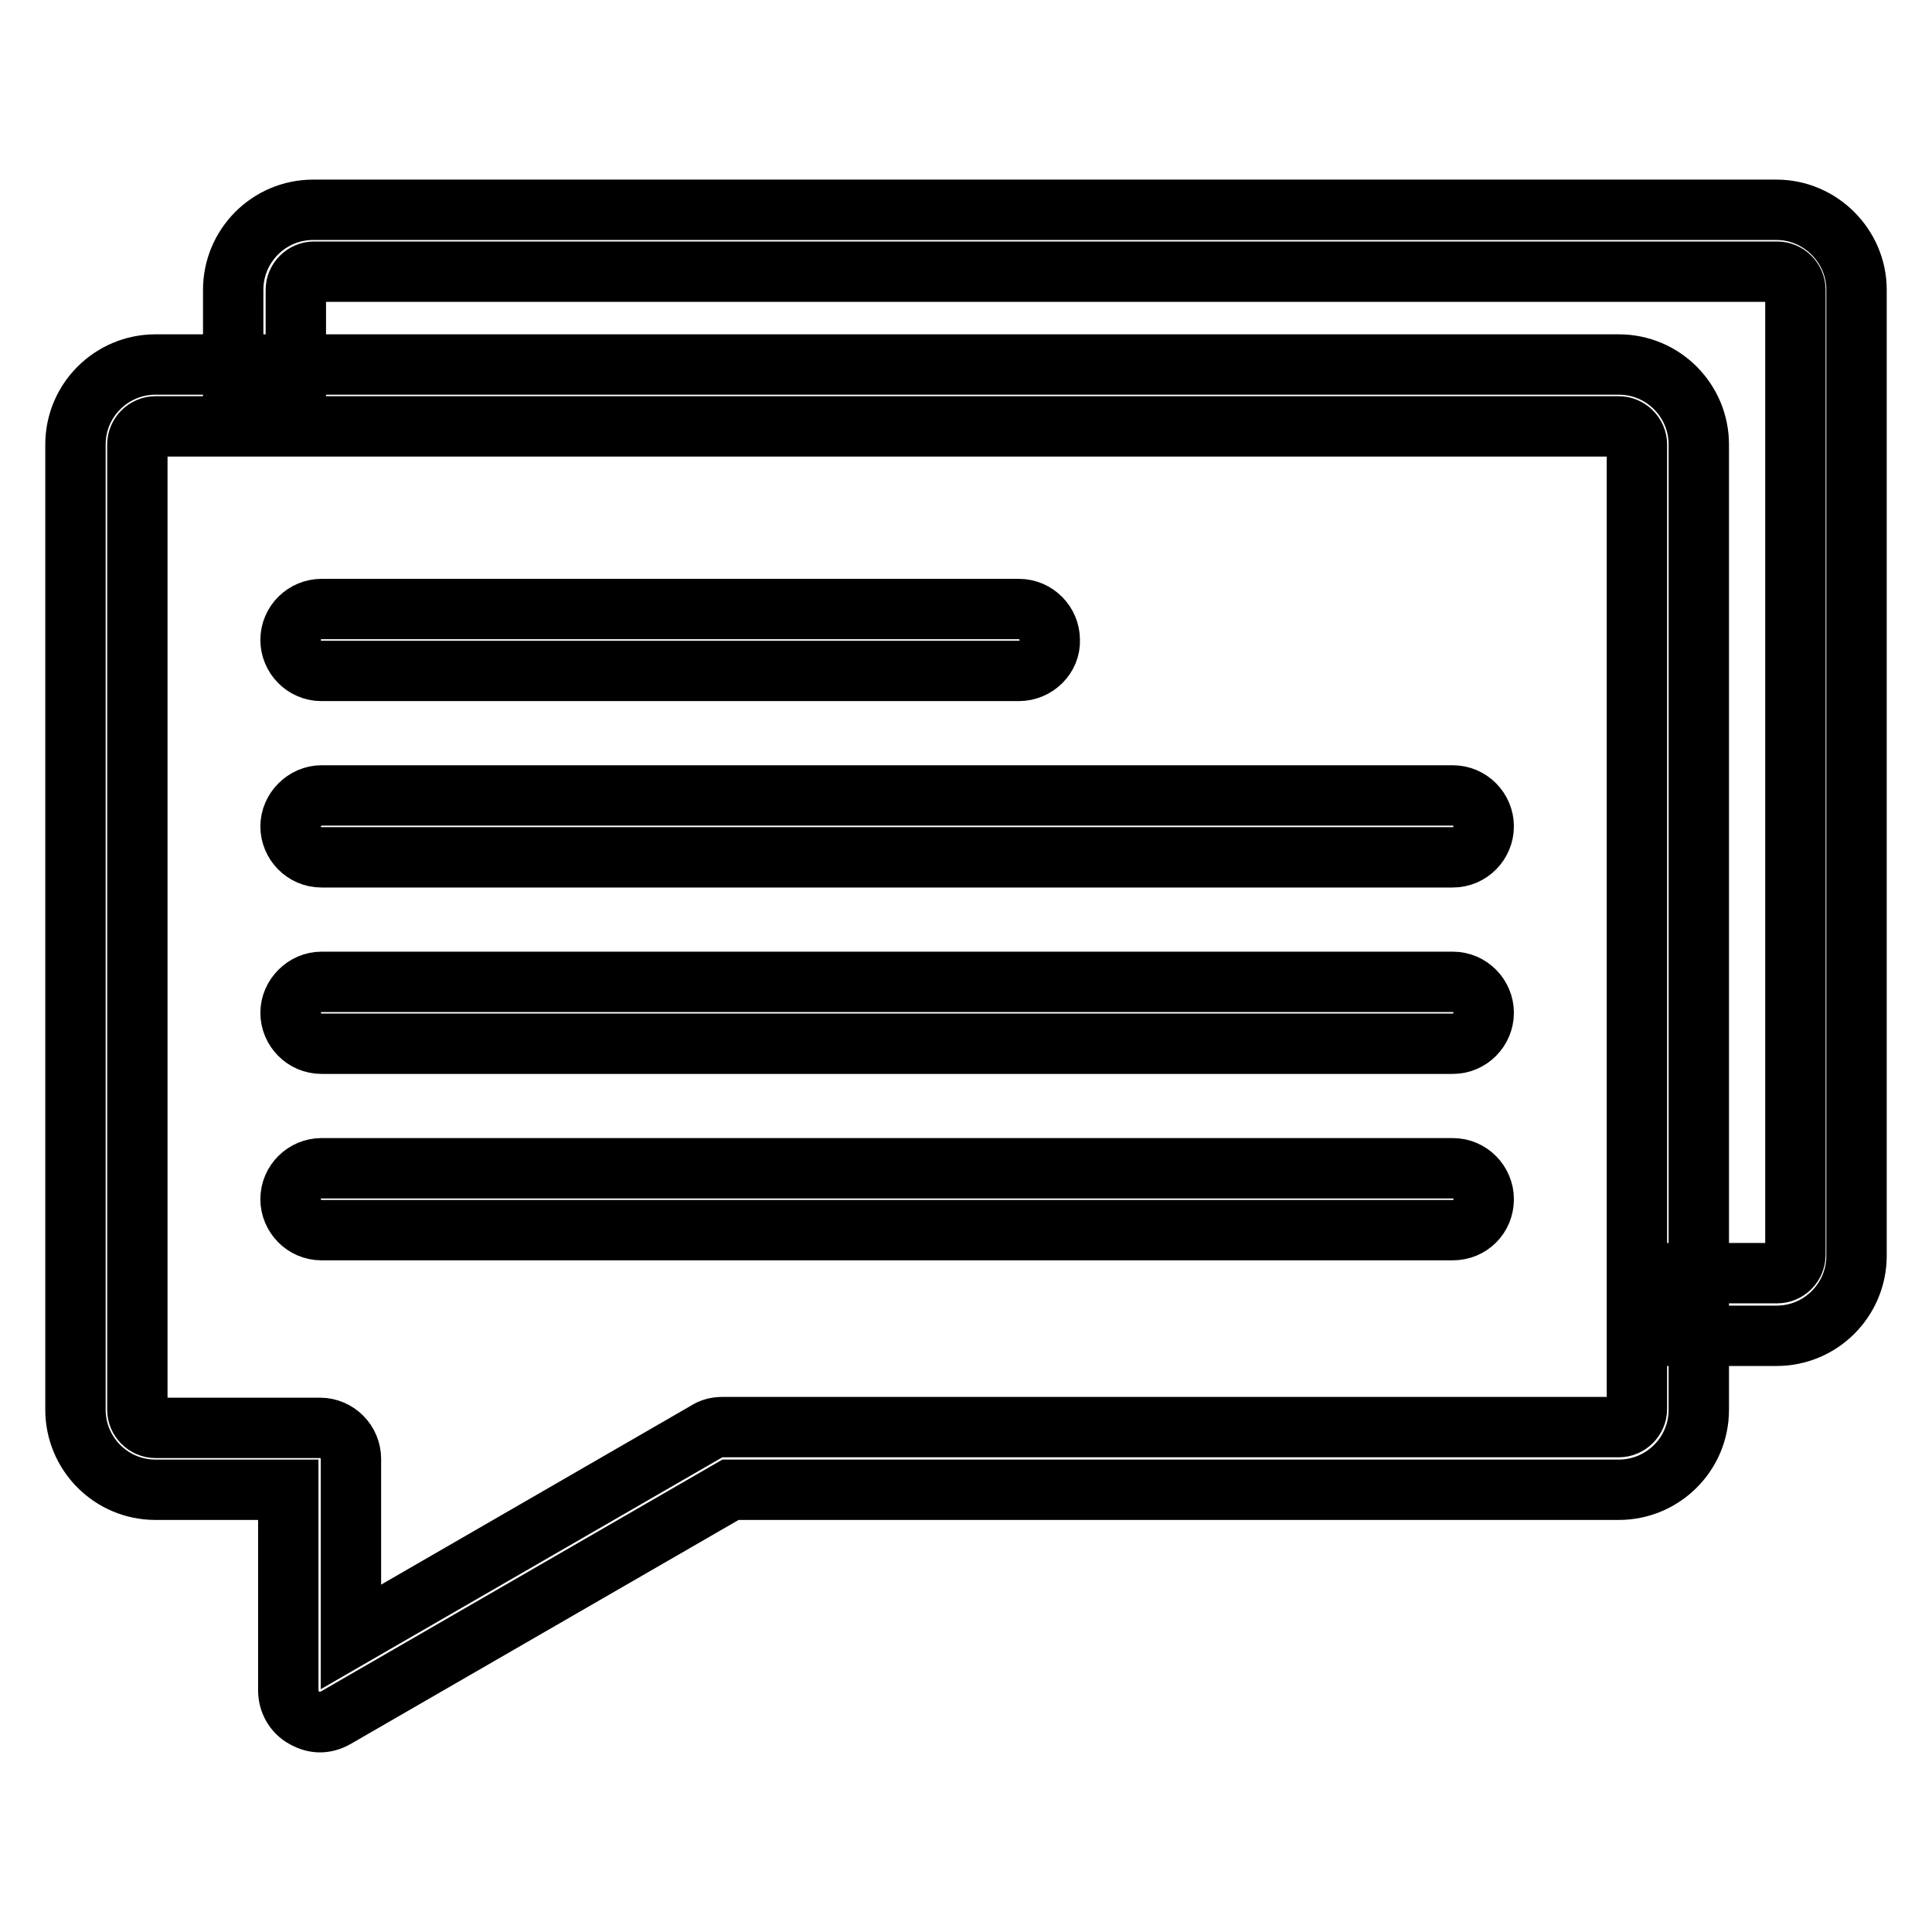 <?xml version="1.0" encoding="utf-8"?>
<!-- Svg Vector Icons : http://www.onlinewebfonts.com/icon -->
<!DOCTYPE svg PUBLIC "-//W3C//DTD SVG 1.1//EN" "http://www.w3.org/Graphics/SVG/1.1/DTD/svg11.dtd">
<svg version="1.1" xmlns="http://www.w3.org/2000/svg" xmlns:xlink="http://www.w3.org/1999/xlink" x="0px" y="0px" viewBox="0 0 256 256" enable-background="new 0 0 256 256" xml:space="preserve">
<g> <path stroke-width="8" fill-opacity="0" stroke="#000000"  d="M42.4,228.2c-0.7,0-1.4-0.2-2.1-0.6c-1.3-0.7-2.1-2.1-2.1-3.6v-26.6H20.6c-5.9,0-10.6-4.8-10.6-10.6V58.9 c0-5.9,4.8-10.6,10.6-10.6h193.9c5.9,0,10.6,4.8,10.6,10.6v127.9c0,5.9-4.8,10.6-10.6,10.6H96.8l-52.3,30.2 C43.8,228,43.1,228.2,42.4,228.2z M20.6,56.5c-1.3,0-2.4,1.1-2.4,2.4v127.9c0,1.3,1.1,2.4,2.4,2.4h21.8c2.3,0,4.1,1.9,4.1,4.1v23.6 l47.1-27.2c0.6-0.4,1.3-0.6,2.1-0.6h118.8c1.3,0,2.4-1.1,2.4-2.4V58.9c0-1.3-1.1-2.4-2.4-2.4H20.6L20.6,56.5z M135,88.9H42.6 c-2.3,0-4.1-1.9-4.1-4.1c0-2.3,1.9-4.1,4.1-4.1H135c2.3,0,4.1,1.9,4.1,4.1C139.2,87,137.3,88.9,135,88.9z M192.5,113.6H42.6 c-2.3,0-4.1-1.9-4.1-4.1s1.9-4.1,4.1-4.1h149.9c2.3,0,4.1,1.9,4.1,4.1S194.8,113.6,192.5,113.6z M192.5,138.3H42.6 c-2.3,0-4.1-1.9-4.1-4.1s1.9-4.1,4.1-4.1h149.9c2.3,0,4.1,1.9,4.1,4.1S194.8,138.3,192.5,138.3z M192.5,163H42.6 c-2.3,0-4.1-1.9-4.1-4.1c0-2.3,1.9-4.1,4.1-4.1h149.9c2.3,0,4.1,1.9,4.1,4.1C196.6,161.2,194.8,163,192.5,163z M235.4,27.8H41.5 c-5.9,0-10.6,4.8-10.6,10.6v11.3h8.3V38.4c0-1.3,1.1-2.4,2.4-2.4h193.9c1.3,0,2.4,1.1,2.4,2.4v127.9c0,1.3-1.1,2.4-2.4,2.4H221v8.3 h14.4c5.9,0,10.6-4.8,10.6-10.6V38.4C246,32.6,241.2,27.8,235.4,27.8z"/></g>
</svg>